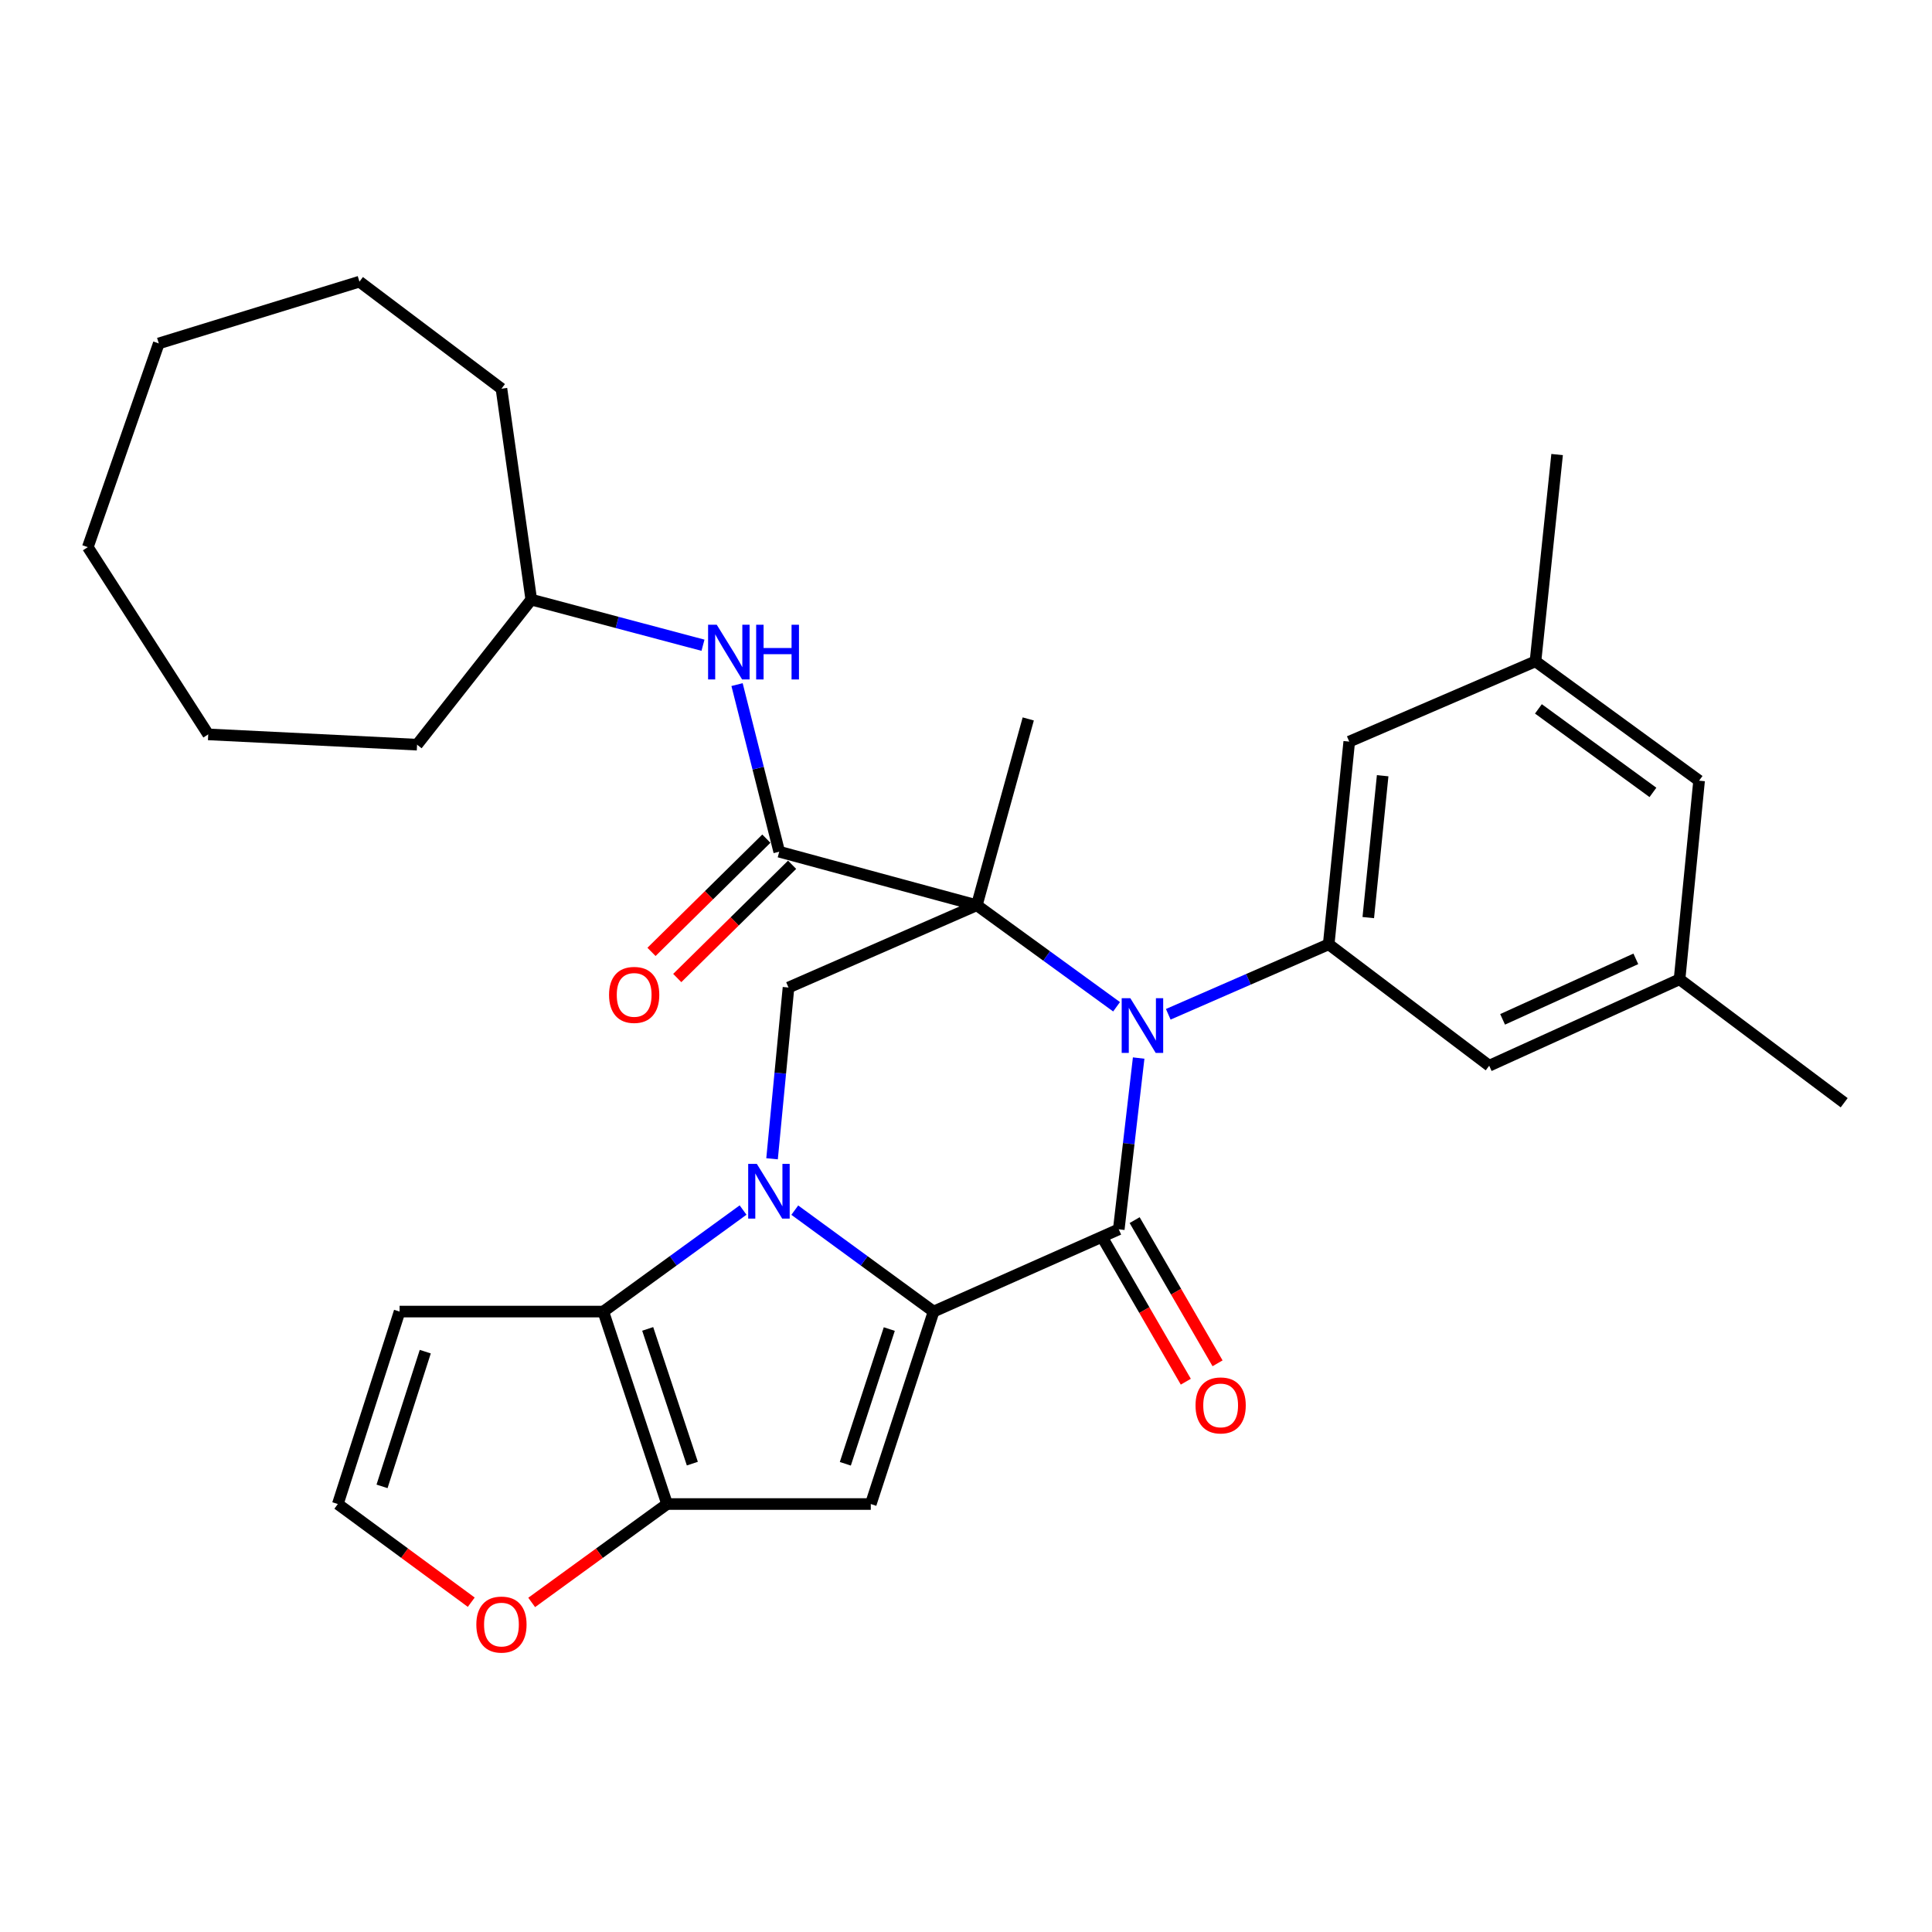 <?xml version='1.0' encoding='iso-8859-1'?>
<svg version='1.1' baseProfile='full'
              xmlns='http://www.w3.org/2000/svg'
                      xmlns:rdkit='http://www.rdkit.org/xml'
                      xmlns:xlink='http://www.w3.org/1999/xlink'
                  xml:space='preserve'
width='1000px' height='1000px' viewBox='0 0 1000 1000'>
<!-- END OF HEADER -->
<rect style='opacity:1.0;fill:#FFFFFF;stroke:none' width='1000' height='1000' x='0' y='0'> </rect>
<path class='bond-2' d='M 505.592,468.551 L 541.763,494.826' style='fill:none;fill-rule:evenodd;stroke:#000000;stroke-width:6px;stroke-linecap:butt;stroke-linejoin:miter;stroke-opacity:1' />
<path class='bond-2' d='M 541.763,494.826 L 577.934,521.102' style='fill:none;fill-rule:evenodd;stroke:#0000FF;stroke-width:6px;stroke-linecap:butt;stroke-linejoin:miter;stroke-opacity:1' />
<path class='bond-7' d='M 505.592,468.551 L 403.328,440.846' style='fill:none;fill-rule:evenodd;stroke:#000000;stroke-width:6px;stroke-linecap:butt;stroke-linejoin:miter;stroke-opacity:1' />
<path class='bond-8' d='M 505.592,468.551 L 408.129,511.142' style='fill:none;fill-rule:evenodd;stroke:#000000;stroke-width:6px;stroke-linecap:butt;stroke-linejoin:miter;stroke-opacity:1' />
<path class='bond-20' d='M 505.592,468.551 L 532.22,372.122' style='fill:none;fill-rule:evenodd;stroke:#000000;stroke-width:6px;stroke-linecap:butt;stroke-linejoin:miter;stroke-opacity:1' />
<path class='bond-0' d='M 483.225,678.869 L 447.302,652.619' style='fill:none;fill-rule:evenodd;stroke:#000000;stroke-width:6px;stroke-linecap:butt;stroke-linejoin:miter;stroke-opacity:1' />
<path class='bond-0' d='M 447.302,652.619 L 411.379,626.368' style='fill:none;fill-rule:evenodd;stroke:#0000FF;stroke-width:6px;stroke-linecap:butt;stroke-linejoin:miter;stroke-opacity:1' />
<path class='bond-4' d='M 483.225,678.869 L 450.72,778.484' style='fill:none;fill-rule:evenodd;stroke:#000000;stroke-width:6px;stroke-linecap:butt;stroke-linejoin:miter;stroke-opacity:1' />
<path class='bond-4' d='M 460.296,687.92 L 437.542,757.651' style='fill:none;fill-rule:evenodd;stroke:#000000;stroke-width:6px;stroke-linecap:butt;stroke-linejoin:miter;stroke-opacity:1' />
<path class='bond-31' d='M 483.225,678.869 L 579.074,636.289' style='fill:none;fill-rule:evenodd;stroke:#000000;stroke-width:6px;stroke-linecap:butt;stroke-linejoin:miter;stroke-opacity:1' />
<path class='bond-1' d='M 399.615,599.783 L 403.872,555.462' style='fill:none;fill-rule:evenodd;stroke:#0000FF;stroke-width:6px;stroke-linecap:butt;stroke-linejoin:miter;stroke-opacity:1' />
<path class='bond-1' d='M 403.872,555.462 L 408.129,511.142' style='fill:none;fill-rule:evenodd;stroke:#000000;stroke-width:6px;stroke-linecap:butt;stroke-linejoin:miter;stroke-opacity:1' />
<path class='bond-5' d='M 384.611,626.318 L 348.44,652.593' style='fill:none;fill-rule:evenodd;stroke:#0000FF;stroke-width:6px;stroke-linecap:butt;stroke-linejoin:miter;stroke-opacity:1' />
<path class='bond-5' d='M 348.44,652.593 L 312.269,678.869' style='fill:none;fill-rule:evenodd;stroke:#000000;stroke-width:6px;stroke-linecap:butt;stroke-linejoin:miter;stroke-opacity:1' />
<path class='bond-3' d='M 589.37,547.643 L 584.222,591.966' style='fill:none;fill-rule:evenodd;stroke:#0000FF;stroke-width:6px;stroke-linecap:butt;stroke-linejoin:miter;stroke-opacity:1' />
<path class='bond-3' d='M 584.222,591.966 L 579.074,636.289' style='fill:none;fill-rule:evenodd;stroke:#000000;stroke-width:6px;stroke-linecap:butt;stroke-linejoin:miter;stroke-opacity:1' />
<path class='bond-9' d='M 604.692,524.995 L 646.211,506.88' style='fill:none;fill-rule:evenodd;stroke:#0000FF;stroke-width:6px;stroke-linecap:butt;stroke-linejoin:miter;stroke-opacity:1' />
<path class='bond-9' d='M 646.211,506.88 L 687.731,488.765' style='fill:none;fill-rule:evenodd;stroke:#000000;stroke-width:6px;stroke-linecap:butt;stroke-linejoin:miter;stroke-opacity:1' />
<path class='bond-13' d='M 570.857,641.046 L 592.314,678.106' style='fill:none;fill-rule:evenodd;stroke:#000000;stroke-width:6px;stroke-linecap:butt;stroke-linejoin:miter;stroke-opacity:1' />
<path class='bond-13' d='M 592.314,678.106 L 613.772,715.165' style='fill:none;fill-rule:evenodd;stroke:#FF0000;stroke-width:6px;stroke-linecap:butt;stroke-linejoin:miter;stroke-opacity:1' />
<path class='bond-13' d='M 587.291,631.531 L 608.749,668.59' style='fill:none;fill-rule:evenodd;stroke:#000000;stroke-width:6px;stroke-linecap:butt;stroke-linejoin:miter;stroke-opacity:1' />
<path class='bond-13' d='M 608.749,668.59 L 630.206,705.649' style='fill:none;fill-rule:evenodd;stroke:#FF0000;stroke-width:6px;stroke-linecap:butt;stroke-linejoin:miter;stroke-opacity:1' />
<path class='bond-32' d='M 450.72,778.484 L 345.281,778.484' style='fill:none;fill-rule:evenodd;stroke:#000000;stroke-width:6px;stroke-linecap:butt;stroke-linejoin:miter;stroke-opacity:1' />
<path class='bond-6' d='M 312.269,678.869 L 345.281,778.484' style='fill:none;fill-rule:evenodd;stroke:#000000;stroke-width:6px;stroke-linecap:butt;stroke-linejoin:miter;stroke-opacity:1' />
<path class='bond-6' d='M 335.248,687.838 L 358.356,757.568' style='fill:none;fill-rule:evenodd;stroke:#000000;stroke-width:6px;stroke-linecap:butt;stroke-linejoin:miter;stroke-opacity:1' />
<path class='bond-10' d='M 312.269,678.869 L 206.831,678.869' style='fill:none;fill-rule:evenodd;stroke:#000000;stroke-width:6px;stroke-linecap:butt;stroke-linejoin:miter;stroke-opacity:1' />
<path class='bond-12' d='M 345.281,778.484 L 310.24,803.952' style='fill:none;fill-rule:evenodd;stroke:#000000;stroke-width:6px;stroke-linecap:butt;stroke-linejoin:miter;stroke-opacity:1' />
<path class='bond-12' d='M 310.24,803.952 L 275.2,829.42' style='fill:none;fill-rule:evenodd;stroke:#FF0000;stroke-width:6px;stroke-linecap:butt;stroke-linejoin:miter;stroke-opacity:1' />
<path class='bond-11' d='M 403.328,440.846 L 392.412,397.599' style='fill:none;fill-rule:evenodd;stroke:#000000;stroke-width:6px;stroke-linecap:butt;stroke-linejoin:miter;stroke-opacity:1' />
<path class='bond-11' d='M 392.412,397.599 L 381.495,354.352' style='fill:none;fill-rule:evenodd;stroke:#0000FF;stroke-width:6px;stroke-linecap:butt;stroke-linejoin:miter;stroke-opacity:1' />
<path class='bond-17' d='M 396.662,434.084 L 366.937,463.392' style='fill:none;fill-rule:evenodd;stroke:#000000;stroke-width:6px;stroke-linecap:butt;stroke-linejoin:miter;stroke-opacity:1' />
<path class='bond-17' d='M 366.937,463.392 L 337.212,492.699' style='fill:none;fill-rule:evenodd;stroke:#FF0000;stroke-width:6px;stroke-linecap:butt;stroke-linejoin:miter;stroke-opacity:1' />
<path class='bond-17' d='M 409.995,447.607 L 380.27,476.914' style='fill:none;fill-rule:evenodd;stroke:#000000;stroke-width:6px;stroke-linecap:butt;stroke-linejoin:miter;stroke-opacity:1' />
<path class='bond-17' d='M 380.27,476.914 L 350.545,506.222' style='fill:none;fill-rule:evenodd;stroke:#FF0000;stroke-width:6px;stroke-linecap:butt;stroke-linejoin:miter;stroke-opacity:1' />
<path class='bond-15' d='M 687.731,488.765 L 698.365,383.864' style='fill:none;fill-rule:evenodd;stroke:#000000;stroke-width:6px;stroke-linecap:butt;stroke-linejoin:miter;stroke-opacity:1' />
<path class='bond-15' d='M 708.219,474.945 L 715.663,401.515' style='fill:none;fill-rule:evenodd;stroke:#000000;stroke-width:6px;stroke-linecap:butt;stroke-linejoin:miter;stroke-opacity:1' />
<path class='bond-16' d='M 687.731,488.765 L 770.813,551.612' style='fill:none;fill-rule:evenodd;stroke:#000000;stroke-width:6px;stroke-linecap:butt;stroke-linejoin:miter;stroke-opacity:1' />
<path class='bond-14' d='M 206.831,678.869 L 174.863,778.484' style='fill:none;fill-rule:evenodd;stroke:#000000;stroke-width:6px;stroke-linecap:butt;stroke-linejoin:miter;stroke-opacity:1' />
<path class='bond-14' d='M 220.118,699.614 L 197.741,769.345' style='fill:none;fill-rule:evenodd;stroke:#000000;stroke-width:6px;stroke-linecap:butt;stroke-linejoin:miter;stroke-opacity:1' />
<path class='bond-22' d='M 363.863,333.972 L 319.424,322.166' style='fill:none;fill-rule:evenodd;stroke:#0000FF;stroke-width:6px;stroke-linecap:butt;stroke-linejoin:miter;stroke-opacity:1' />
<path class='bond-22' d='M 319.424,322.166 L 274.985,310.361' style='fill:none;fill-rule:evenodd;stroke:#000000;stroke-width:6px;stroke-linecap:butt;stroke-linejoin:miter;stroke-opacity:1' />
<path class='bond-33' d='M 243.922,829.295 L 209.393,803.89' style='fill:none;fill-rule:evenodd;stroke:#FF0000;stroke-width:6px;stroke-linecap:butt;stroke-linejoin:miter;stroke-opacity:1' />
<path class='bond-33' d='M 209.393,803.89 L 174.863,778.484' style='fill:none;fill-rule:evenodd;stroke:#000000;stroke-width:6px;stroke-linecap:butt;stroke-linejoin:miter;stroke-opacity:1' />
<path class='bond-19' d='M 698.365,383.864 L 794.762,342.307' style='fill:none;fill-rule:evenodd;stroke:#000000;stroke-width:6px;stroke-linecap:butt;stroke-linejoin:miter;stroke-opacity:1' />
<path class='bond-18' d='M 770.813,551.612 L 869.331,506.88' style='fill:none;fill-rule:evenodd;stroke:#000000;stroke-width:6px;stroke-linecap:butt;stroke-linejoin:miter;stroke-opacity:1' />
<path class='bond-18' d='M 777.74,527.611 L 846.702,496.298' style='fill:none;fill-rule:evenodd;stroke:#000000;stroke-width:6px;stroke-linecap:butt;stroke-linejoin:miter;stroke-opacity:1' />
<path class='bond-21' d='M 869.331,506.88 L 879.449,404.068' style='fill:none;fill-rule:evenodd;stroke:#000000;stroke-width:6px;stroke-linecap:butt;stroke-linejoin:miter;stroke-opacity:1' />
<path class='bond-23' d='M 869.331,506.88 L 954.545,570.772' style='fill:none;fill-rule:evenodd;stroke:#000000;stroke-width:6px;stroke-linecap:butt;stroke-linejoin:miter;stroke-opacity:1' />
<path class='bond-24' d='M 794.762,342.307 L 805.956,235.275' style='fill:none;fill-rule:evenodd;stroke:#000000;stroke-width:6px;stroke-linecap:butt;stroke-linejoin:miter;stroke-opacity:1' />
<path class='bond-34' d='M 794.762,342.307 L 879.449,404.068' style='fill:none;fill-rule:evenodd;stroke:#000000;stroke-width:6px;stroke-linecap:butt;stroke-linejoin:miter;stroke-opacity:1' />
<path class='bond-34' d='M 796.276,366.914 L 855.556,410.147' style='fill:none;fill-rule:evenodd;stroke:#000000;stroke-width:6px;stroke-linecap:butt;stroke-linejoin:miter;stroke-opacity:1' />
<path class='bond-25' d='M 274.985,310.361 L 259.55,201.187' style='fill:none;fill-rule:evenodd;stroke:#000000;stroke-width:6px;stroke-linecap:butt;stroke-linejoin:miter;stroke-opacity:1' />
<path class='bond-26' d='M 274.985,310.361 L 215.872,385.447' style='fill:none;fill-rule:evenodd;stroke:#000000;stroke-width:6px;stroke-linecap:butt;stroke-linejoin:miter;stroke-opacity:1' />
<path class='bond-28' d='M 259.55,201.187 L 186.047,145.788' style='fill:none;fill-rule:evenodd;stroke:#000000;stroke-width:6px;stroke-linecap:butt;stroke-linejoin:miter;stroke-opacity:1' />
<path class='bond-27' d='M 215.872,385.447 L 107.775,380.119' style='fill:none;fill-rule:evenodd;stroke:#000000;stroke-width:6px;stroke-linecap:butt;stroke-linejoin:miter;stroke-opacity:1' />
<path class='bond-30' d='M 107.775,380.119 L 45.455,283.204' style='fill:none;fill-rule:evenodd;stroke:#000000;stroke-width:6px;stroke-linecap:butt;stroke-linejoin:miter;stroke-opacity:1' />
<path class='bond-29' d='M 186.047,145.788 L 82.19,177.755' style='fill:none;fill-rule:evenodd;stroke:#000000;stroke-width:6px;stroke-linecap:butt;stroke-linejoin:miter;stroke-opacity:1' />
<path class='bond-35' d='M 82.19,177.755 L 45.455,283.204' style='fill:none;fill-rule:evenodd;stroke:#000000;stroke-width:6px;stroke-linecap:butt;stroke-linejoin:miter;stroke-opacity:1' />
<path  class='atom-2' d='M 391.741 602.431
L 401.021 617.431
Q 401.941 618.911, 403.421 621.591
Q 404.901 624.271, 404.981 624.431
L 404.981 602.431
L 408.741 602.431
L 408.741 630.751
L 404.861 630.751
L 394.901 614.351
Q 393.741 612.431, 392.501 610.231
Q 391.301 608.031, 390.941 607.351
L 390.941 630.751
L 387.261 630.751
L 387.261 602.431
L 391.741 602.431
' fill='#0000FF'/>
<path  class='atom-3' d='M 585.063 516.669
L 594.343 531.669
Q 595.263 533.149, 596.743 535.829
Q 598.223 538.509, 598.303 538.669
L 598.303 516.669
L 602.063 516.669
L 602.063 544.989
L 598.183 544.989
L 588.223 528.589
Q 587.063 526.669, 585.823 524.469
Q 584.623 522.269, 584.263 521.589
L 584.263 544.989
L 580.583 544.989
L 580.583 516.669
L 585.063 516.669
' fill='#0000FF'/>
<path  class='atom-12' d='M 370.988 323.368
L 380.268 338.368
Q 381.188 339.848, 382.668 342.528
Q 384.148 345.208, 384.228 345.368
L 384.228 323.368
L 387.988 323.368
L 387.988 351.688
L 384.108 351.688
L 374.148 335.288
Q 372.988 333.368, 371.748 331.168
Q 370.548 328.968, 370.188 328.288
L 370.188 351.688
L 366.508 351.688
L 366.508 323.368
L 370.988 323.368
' fill='#0000FF'/>
<path  class='atom-12' d='M 391.388 323.368
L 395.228 323.368
L 395.228 335.408
L 409.708 335.408
L 409.708 323.368
L 413.548 323.368
L 413.548 351.688
L 409.708 351.688
L 409.708 338.608
L 395.228 338.608
L 395.228 351.688
L 391.388 351.688
L 391.388 323.368
' fill='#0000FF'/>
<path  class='atom-13' d='M 246.55 840.874
Q 246.55 834.074, 249.91 830.274
Q 253.27 826.474, 259.55 826.474
Q 265.83 826.474, 269.19 830.274
Q 272.55 834.074, 272.55 840.874
Q 272.55 847.754, 269.15 851.674
Q 265.75 855.554, 259.55 855.554
Q 253.31 855.554, 249.91 851.674
Q 246.55 847.794, 246.55 840.874
M 259.55 852.354
Q 263.87 852.354, 266.19 849.474
Q 268.55 846.554, 268.55 840.874
Q 268.55 835.314, 266.19 832.514
Q 263.87 829.674, 259.55 829.674
Q 255.23 829.674, 252.87 832.474
Q 250.55 835.274, 250.55 840.874
Q 250.55 846.594, 252.87 849.474
Q 255.23 852.354, 259.55 852.354
' fill='#FF0000'/>
<path  class='atom-14' d='M 618.804 727.438
Q 618.804 720.638, 622.164 716.838
Q 625.524 713.038, 631.804 713.038
Q 638.084 713.038, 641.444 716.838
Q 644.804 720.638, 644.804 727.438
Q 644.804 734.318, 641.404 738.238
Q 638.004 742.118, 631.804 742.118
Q 625.564 742.118, 622.164 738.238
Q 618.804 734.358, 618.804 727.438
M 631.804 738.918
Q 636.124 738.918, 638.444 736.038
Q 640.804 733.118, 640.804 727.438
Q 640.804 721.878, 638.444 719.078
Q 636.124 716.238, 631.804 716.238
Q 627.484 716.238, 625.124 719.038
Q 622.804 721.838, 622.804 727.438
Q 622.804 733.158, 625.124 736.038
Q 627.484 738.918, 631.804 738.918
' fill='#FF0000'/>
<path  class='atom-18' d='M 315.243 514.957
Q 315.243 508.157, 318.603 504.357
Q 321.963 500.557, 328.243 500.557
Q 334.523 500.557, 337.883 504.357
Q 341.243 508.157, 341.243 514.957
Q 341.243 521.837, 337.843 525.757
Q 334.443 529.637, 328.243 529.637
Q 322.003 529.637, 318.603 525.757
Q 315.243 521.877, 315.243 514.957
M 328.243 526.437
Q 332.563 526.437, 334.883 523.557
Q 337.243 520.637, 337.243 514.957
Q 337.243 509.397, 334.883 506.597
Q 332.563 503.757, 328.243 503.757
Q 323.923 503.757, 321.563 506.557
Q 319.243 509.357, 319.243 514.957
Q 319.243 520.677, 321.563 523.557
Q 323.923 526.437, 328.243 526.437
' fill='#FF0000'/>
</svg>
